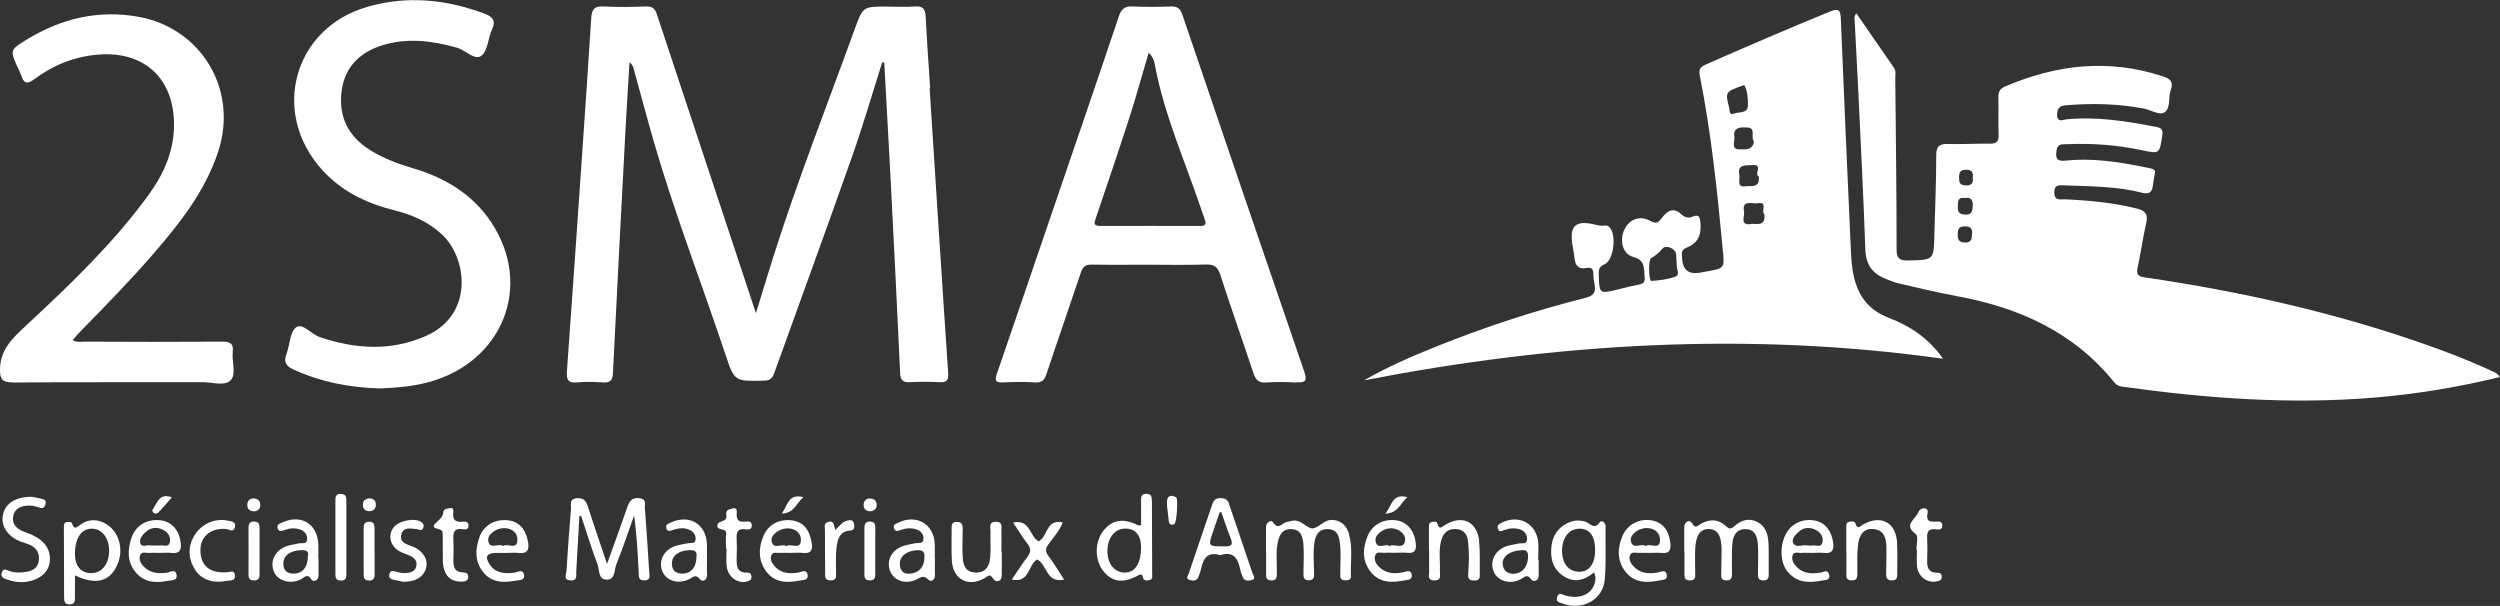 <?xml version="1.0" encoding="UTF-8"?> <svg xmlns="http://www.w3.org/2000/svg" id="Calque_2" data-name="Calque 2" viewBox="0 0 228.16 55.3"><rect x="0" y="0" width="228.16" height="55.3" fill="#333333" stroke="none"/><defs><style> .cls-1 { fill: #fff; } </style></defs><g id="Header"><g id="Menu_principal" data-name="Menu principal"><g id="Logo"><path class="cls-1" d="m227.27,33.79c-1.99-.91-4.03-1.7-6.1-2.42-8.26-2.89-16.75-4.78-25.4-6.05-.64-.09-.83-.26-.68-.92.3-1.34.47-2.7.78-4.04.19-.79-.08-1.13-.82-1.32-2.17-.54-4.37-.75-6.59-.85-.4-.02-.96.18-.98-.6-.02-.81.53-.68,1-.67,2.35.09,4.71.08,7.01.67.72.18.93-.09,1-.73.18-1.53.61-1.33-1.09-1.67-2.28-.45-4.58-.78-6.91-.53-.87.09-.89-.3-.8-.95.09-.64.57-.53.97-.55,2.29-.1,4.57.07,6.82.55,1.63.35,1.6.33,1.86-1.36.08-.55-.12-.69-.57-.77-2.7-.52-5.4-.96-8.17-.69-.31.03-.85.33-.86-.39,0-.52.15-.84.77-.89,2.39-.2,4.76-.15,7.12.29.66.12,1.44.68,1.94.33.54-.38.3-1.35.54-2.01.27-.74-.01-1.02-.71-1.25-4.94-1.63-9.72-1.09-14.42.93-.47.2-.61.5-.6.98.03,1.14-.02,2.29.02,3.43.02.59-.18.81-.78.8-1.27-.02-2.55.07-3.82.03-.78-.02-1.09.18-1.09,1.03,0,2.42-.11,4.83-.17,7.25-.06,2.34-.05,2.3-2.4,2.35-.81.02-1.05-.2-1.05-1.03,0-5.19-.07-10.39-.12-15.58,0-.32.09-.67-.11-.96-1.13-1.65-2.28-3.3-3.44-4.98-.25.3-.16.53-.15.74.1,2.15.23,4.3.33,6.46.23,4.8.47,9.59.64,14.39.05,1.33.64,2.14,1.81,2.62.42.17.85.34,1.29.45,1.75.4,3.49.82,5.26,1.15,5.66,1.04,10.66,3.27,14.36,7.87.2.25.43.34.75.39,7.65,1.07,15.33,1.64,23.05.99,3.81-.32,7.57-.94,11.38-1.87-.27-.42-.6-.49-.89-.62Zm-47.92-11.66c-.59,0-.69-.28-.68-.78,0-.49.16-.7.67-.69.53,0,.7.24.63.7,0,.44-.05.77-.62.78Zm0-2.55c-.51-.01-.7-.22-.67-.71.02-.44-.05-.9.64-.8.56-.09.74.17.72.72-.02.49-.09.81-.69.8Zm.05-2.66c-.57,0-.6-.3-.61-.74,0-.48.14-.7.66-.69.57,0,.64.31.59.76.07.49-.12.68-.64.68Z"></path><path class="cls-1" d="m84.89,8.07c-.14-2.18-.3-4.37-.41-6.55-.03-.69-.26-.99-1-.93-.84.07-1.7.01-2.55.01-2.16,0-2.17,0-2.9,1.99-2.51,6.93-5.22,13.8-7.45,20.84-.52,1.63-1.01,3.27-1.59,5.16-1.04-3.13-1.99-6.01-2.94-8.88-2.03-6.14-4.08-12.27-6.1-18.41-.17-.51-.4-.72-.97-.71-1.31.05-2.62.07-3.92,0-.84-.05-1.05.3-1.1,1.05-.26,4.14-.55,8.28-.83,12.41-.46,6.61-.91,13.23-1.39,19.84-.05.73.08,1.09.91,1.01.78-.07,1.57-.05,2.35,0,.64.04.9-.12.94-.84.36-7.44.76-14.87,1.15-22.31.11-2.02.24-4.04.36-6.06.23.17.31.34.36.51.62,2.23,1.21,4.47,1.85,6.7,1.91,6.59,4.39,12.98,6.56,19.49.81,2.44.85,2.41,3.51,2.35.52-.01.75-.19.92-.66,2.37-6.61,4.79-13.19,7.12-19.81,1-2.83,1.83-5.71,2.74-8.57.06,0,.13,0,.19,0,.2,3.67.41,7.34.6,11.01.3,5.77.58,11.55.85,17.32.03.61.19.88.85.85.91-.05,1.83-.05,2.74,0,.73.04.84-.23.79-.92-.59-8.63-1.13-17.27-1.69-25.91Z"></path><path class="cls-1" d="m172.35,28.99c-1.82-.69-2.76-1.98-3.17-3.79-.19-.83-.23-1.68-.27-2.53-.31-6.98-.63-13.97-.91-20.95-.03-.78-.17-1-.98-.67-3.81,1.56-7.58,3.18-11.35,4.84-.52.23-.65.47-.54,1.02,1.05,5.26,1.6,10.59,2.1,15.92.16,1.66.17,1.66-1.52,1.95-.19.03-.38.08-.58.11q-1.55.26-1.62-1.35c-.02-.38-.12-.72.42-.94,1.02-.41,1.35-1.11,1.26-2.26-.04-.5-.13-.84-.76-.55-.35.16-.72.02-1-.24-.71-.68-1.27-.3-1.72.29-.33.43-.51.66-1.12.31-.95-.53-1.92-.12-2.35.82-.45.98-.16,2.22.82,2.48,1.14.31.95,1.09,1.04,1.86.04.41-.1.58-.5.66-.64.12-1.27.28-1.91.44-1.75.42-1.73.43-1.78-1.41-.01-.44.07-.69.53-.88.86-.38,1.12-2.76.42-3.41-.09-.08-.24-.15-.35-.13-.54.09-1.03-.14-1.54-.2-1.09-.13-1.57.26-1.53,1.34.02.61.2,1.22.26,1.84.07.67.35,1.04,1.07.9.46-.09.66.08.65.56,0,.32.05.65.11.97.14.7-.1,1-.83,1.19-4.63,1.17-9.15,2.65-13.58,4.43-2.26.91-4.5,1.87-6.63,3.1,17.44-3.38,34.96-4.48,52.84-1.97-1.35-1.92-3.05-3.01-4.95-3.73Zm-19.45-3.74c-.69.25-1.45.34-2.19.39-.24.02-.3-1.91-.03-2.07.4-.24.73-.5,1.03-.87.3-.38,1.16-.05,1.25.44.03.16.02.32.03.49s.02.32.04.57c-.06.3.36.87-.14,1.05Zm4.91-15.42c-.37-1.46-.37-1.46,1.38-2.07.31.59.34,1.25.33,1.87-.01.76-.82.55-1.27.74-.46.19-.38-.3-.44-.54Zm.47,2.62c-.14-.95.82-.83,1.22-.81.78.04.25.9.57,1.28-.12.85-.88.7-1.29.71-.85.03-.43-.78-.49-1.19Zm.46,3.52c-.23-1.05.71-.85,1.2-.9,1.01-.11.1.89.58,1.03.11,1.15-.78.82-1.21.9-.85.15-.49-.66-.57-1.03Zm1.04,4.48c-1.03.16-.53-.75-.61-1.14-.23-1.14.81-.67,1.25-.76.98-.18.25.8.6.96.16,1.24-.77.86-1.24.93Z"></path><path class="cls-1" d="m118.3,34.89c.77.04,1.04-.07.74-.95-3.74-10.87-7.44-21.74-11.14-32.62-.19-.56-.48-.75-1.06-.73-1.14.04-2.29.06-3.43,0-.74-.04-1.07.2-1.31.93-1.99,5.94-4.04,11.87-6.06,17.8-1.68,4.91-3.35,9.83-5.04,14.73-.22.63-.2.89.56.85.98-.05,1.96-.06,2.94,0,.63.04.84-.26,1.01-.78,1.03-3.1,2.11-6.18,3.14-9.27.18-.53.43-.71.98-.7,1.73.03,3.46.01,5.2.01,1.73,0,3.47.04,5.2-.02.73-.02,1.09.17,1.33.91.97,3.01,2.04,6,3.03,9,.21.62.48.91,1.17.86.91-.07,1.83-.05,2.74,0Zm-8.77-14.27c-3.04,0-6.08-.01-9.12,0-.66,0-.55-.28-.4-.72,1.04-3.06,2.08-6.12,3.07-9.19.62-1.92,1.15-3.88,1.75-5.89.43.36.52.83.6,1.26.85,4.42,2.67,8.53,4.11,12.76.14.4.27.8.42,1.2.16.43.01.59-.44.59Z"></path><path class="cls-1" d="m44.83,20.28c-1.73-2.59-4.26-4.08-7.19-4.94-1.35-.4-2.66-.89-3.86-1.64-2.04-1.27-2.93-3.13-2.59-5.49.31-2.12,1.67-3.43,3.65-4.06,2.29-.73,4.57-.44,6.85.2.79.22,1.63,1.2,2.24.74.59-.44.6-1.6.97-2.39.39-.83.05-1.17-.67-1.45-3.53-1.32-7.13-1.68-10.76-.61-6.68,1.96-8.77,9.61-4.12,14.81,1.79,2,4.07,3.1,6.63,3.74,1.64.41,3.14,1.06,4.39,2.24,2.24,2.11,2.94,7.28-1.52,9.24-3.19,1.4-6.42,1.19-9.65.1-.78-.26-1.58-1.32-2.17-.9-.57.41-.57,1.6-.88,2.42-.28.72-.08,1.11.63,1.43,2.48,1.14,5.08,1.65,7.89,1.73,1.39-.06,2.89-.16,4.35-.55,6.85-1.79,9.67-8.82,5.81-14.61Z"></path><path class="cls-1" d="m1.17,34.91c5.78-.05,11.57-.01,17.35-.03.87,0,2,.39,2.54-.19.53-.56.08-1.69.18-2.56.1-.85-.3-.95-1.02-.95-4.18.03-8.36.02-12.55,0-.31,0-.64.1-1.04-.15.27-.3.52-.59.78-.86,2.26-2.31,4.53-4.62,6.64-7.07,2.42-2.8,4.7-5.7,5.87-9.29,1.83-5.6-1.52-11.24-7.3-12.28-3.64-.65-7,.15-10.13,2.05-1.61.98-1.61.99-.8,2.74.08.18.18.35.24.54.23.73.51.88,1.21.36,1.73-1.29,3.68-2.07,5.86-2.24,4.1-.32,6.8,2.11,6.88,6.2.05,2.51-.9,4.66-2.33,6.62-3.17,4.35-7.03,8.06-10.95,11.7C1.35,30.68.05,31.73,0,33.66c-.02.9.18,1.25,1.17,1.24Z"></path><path class="cls-1" d="m58.85,46.45c-.03-.36.22-.89-.48-.98-.66-.09-.91.22-1.11.79-.58,1.69-1.2,3.37-1.86,5.2-.61-1.82-1.19-3.48-1.72-5.15-.18-.56-.37-.91-1.06-.84-.71.08-.48.6-.51.96-.16,1.89-.29,3.77-.41,5.66-.02.33-.33.83.37.88.66.04.5-.46.52-.82.1-1.69.19-3.37.29-5.06.05,0,.1-.01.15-.02.49,1.48.95,2.97,1.5,4.43.19.5.05,1.37.8,1.4.85.04.71-.88.92-1.4.59-1.46,1.09-2.96,1.62-4.45.25,1.75.33,3.46.42,5.17.02.35-.07.75.51.75.6,0,.47-.43.45-.76-.12-1.92-.24-3.84-.39-5.76Z"></path><path class="cls-1" d="m123.13,48.77c-.22-.74-.66-1.26-1.51-1.32-.77-.05-1.24.72-1.81.77-.51.05-1.03-.79-1.77-.71-.22.03-.44.1-.67.15-.38.09-.7.75-1.19,0-.17-.26-.65,0-.64.5.01.69,0,1.37,0,2.06h.01c0,.69,0,1.37,0,2.06,0,.32-.06.67.45.69.56.03.52-.34.53-.71.02-.88-.1-1.76.06-2.64.14-.73.4-1.37,1.27-1.33.92.03,1.06.79,1.1,1.47.06.84,0,1.7,0,2.54,0,.33-.02.66.48.66.49,0,.5-.31.49-.66-.01-.81-.09-1.64-.01-2.44.07-.75.24-1.59,1.25-1.57,1.04.02,1.08.9,1.15,1.63.06.68,0,1.37,0,2.06,0,.2,0,.39,0,.59,0,.29.17.39.44.39.28,0,.55-.02.53-.39-.05-1.27.19-2.55-.18-3.8Z"></path><path class="cls-1" d="m161.39,49.51c-.03-.78-.27-1.5-1.02-1.88-.76-.39-1.48-.15-2.07.38-.31.27-.47.3-.79,0-.71-.66-1.53-.66-2.34-.17-.3.18-.44.44-.75-.1-.2-.35-.72-.17-.71.42,0,.72,0,1.44,0,2.15h.02c0,.65,0,1.3,0,1.96,0,.37-.02.73.54.7.51-.02.44-.37.44-.69,0-.72-.03-1.44,0-2.15.05-1.29.46-1.87,1.27-1.85.76.02,1.12.59,1.14,1.84,0,.72-.03,1.43-.03,2.15,0,.3-.1.67.43.7.55.02.55-.3.55-.69,0-.88-.04-1.76.03-2.64.06-.72.34-1.38,1.23-1.35.86.03,1.05.71,1.1,1.37.06.88.01,1.76.01,2.64,0,.33-.03.66.47.67.48.01.52-.25.51-.62-.01-.95.02-1.89-.02-2.84Z"></path><path class="cls-1" d="m146.54,48.08c0-.41-.38-.64-.52-.44-.53.79-.93.08-1.36-.04-.36-.1-.7-.13-1.06-.05-1.06.25-1.83,1.06-1.99,2.17-.16,1.13.05,2.17,1.07,2.85.98.65,1.9.41,2.81-.34.05.24.14.43.12.61-.11,1.3-1.32,1.94-2.81,1.49-.27-.08-.53-.32-.69.16-.15.46.22.48.47.58,1.81.71,3.73-.33,3.88-2.2.13-1.59.05-3.2.07-4.8Zm-2.4,4.1c-.95,0-1.55-.7-1.58-1.83-.03-1.22.6-2.08,1.55-2.1.94-.02,1.45.63,1.47,1.89.01,1.28-.52,2.04-1.43,2.04Z"></path><path class="cls-1" d="m105.12,45.71c0-.36-.03-.64-.51-.64-.5,0-.47.33-.47.66,0,.74,0,1.48,0,2.21-.16,0-.23.02-.28,0-1.33-.67-2.33-.52-3.13.46-.84,1.02-.85,2.72-.03,3.73.81.99,1.78,1.13,3.12.41.26-.14.4-.2.48.14.09.37.38.31.63.25.31-.08.22-.37.22-.57,0-2.21-.02-4.43-.02-6.64Zm-2.51,6.55c-.97-.05-1.59-.89-1.54-2.1.05-1.15.72-1.93,1.66-1.92.94.01,1.44.67,1.41,1.82-.04,1.43-.6,2.24-1.53,2.19Z"></path><path class="cls-1" d="m9.47,47.7c-.71-.33-1.39-.3-2.05.12-.32.21-.65.68-.86-.1-.02-.07-.3-.1-.45-.08-.3.05-.28.31-.28.54,0,2.12.02,4.24.02,6.36,0,.37.07.64.53.62.41-.02.46-.27.46-.59,0-.67,0-1.34,0-2.06,1.86.89,3.11.59,3.81-.84.74-1.51.2-3.32-1.18-3.96Zm-1.18,4.61c-.94-.03-1.47-.69-1.45-1.81.02-1.46.62-2.29,1.61-2.25.89.04,1.53.9,1.51,2.05-.02,1.21-.7,2.04-1.67,2Z"></path><path class="cls-1" d="m112.19,46.02c-.13-.4-.35-.55-.78-.56-.44,0-.64.17-.77.56-.71,2.1-1.44,4.19-2.14,6.29-.06.19-.35.52.09.63.31.08.66.09.8-.33.08-.25.19-.49.24-.74.19-.96.64-1.55,1.74-1.2,1.13-.38,1.6.23,1.8,1.23.05.25.15.5.24.74.15.42.52.37.82.3.45-.11.14-.44.08-.62-.7-2.1-1.43-4.19-2.13-6.29Zm-.4,3.84c-1.56,0-1.56.04-1.06-1.41.19-.55.37-1.11.57-1.66,0-.02.05-.03.15-.08.3.84.56,1.64.87,2.43.22.56.1.72-.52.73Z"></path><path class="cls-1" d="m2.96,48.82c-.33-.14-.68-.24-1-.39-.55-.27-.88-.7-.75-1.34.13-.65.62-.88,1.22-.94.4-.04.78.04,1.15.17.32.12.48.02.57-.3.08-.3-.05-.44-.31-.49-.38-.09-.76-.16-.93-.19-1.54,0-2.45.63-2.65,1.68-.19,1.02.49,2,1.69,2.43.28.1.56.18.83.3.61.29.85.8.76,1.45-.09.61-.54.88-1.08.98-.58.1-1.17.12-1.73-.12-.23-.1-.43-.16-.55.16-.12.32,0,.5.29.61.62.23,1.25.36,1.92.27,1.22-.17,2.03-.86,2.15-1.81.13-1.06-.44-1.95-1.57-2.44Z"></path><path class="cls-1" d="m173.14,49.56c-.1-1.9-1.48-2.62-3.13-1.68-.26.15-.49.49-.67-.1-.08-.25-.39-.2-.61-.15-.25.06-.23.28-.23.48,0,.72,0,1.44,0,2.16h.01c0,.65,0,1.31,0,1.96,0,.34-.09.74.49.74.57,0,.5-.38.51-.74.01-.81-.04-1.64.05-2.44.12-1.1.62-1.59,1.42-1.51.98.1,1.15.84,1.18,1.63.02.78-.02,1.57-.02,2.35,0,.37-.01.72.54.71.5-.01.47-.33.47-.67,0-.91.03-1.83-.02-2.74Z"></path><path class="cls-1" d="m135,49.38c-.2-1.79-1.57-2.42-3.1-1.48-.32.19-.56.51-.72-.13-.06-.22-.33-.16-.51-.13-.26.04-.26.26-.26.45,0,.69,0,1.37,0,2.06h.02c0,.65-.02,1.31,0,1.96.02.33-.22.84.45.86.74.02.51-.52.53-.89.04-.97-.15-1.96.17-2.92.2-.59.63-.9,1.26-.88.65.02,1.03.39,1.12,1.02.07.51.1,1.04.1,1.56,0,.55-.05,1.11-.07,1.66-.01.41.26.46.59.46.33,0,.48-.14.47-.46-.02-1.04.05-2.1-.07-3.13Z"></path><path class="cls-1" d="m14.67,47.49c-1.2-.16-2.26.43-2.65,1.54-.39,1.09-.43,2.21.33,3.16.75.95,1.82,1.05,2.94.82.34-.07.92.03.82-.56-.1-.57-.59-.22-.88-.18-.78.1-1.5.04-2.09-.54-.28-.28-.51-.66-.35-1.06.15-.39.57-.18.87-.21.29-.03.59,0,.88,0,.36,0,.72-.04,1.07,0,.77.1.97-.25.88-.96-.15-1.12-.81-1.88-1.8-2.01Zm.82,2.01c-.11.5-.59.22-.9.28-.16.03-.32,0-.48,0-.13,0-.26.02-.39,0-.32-.08-.8.23-.92-.23-.1-.38.2-.73.5-1,.49-.45,1.07-.47,1.62-.18.42.22.69.64.58,1.13Z"></path><path class="cls-1" d="m85.33,50.9s-.01,0-.02,0c0-.42.02-.85,0-1.27-.09-1.82-1.67-2.73-3.34-1.93-.24.11-.52.21-.36.56.13.3.36.19.58.11.47-.17.96-.21,1.44-.06.41.13.67.44.65.88-.02.5-.47.32-.76.39-.41.1-.84.14-1.23.3-1,.4-1.43,1.42-1.02,2.32.36.79,1.34,1.13,2.27.73.42-.18.73-.53,1.21-.01.2.21.61.04.58-.46-.03-.52,0-1.04,0-1.57Zm-2.48,1.46c-.4-.01-.72-.3-.73-.9-.01-.74.69-1.23,1.67-1.25.52,0,.59.25.58.66-.02.91-.53,1.49-1.52,1.49Z"></path><path class="cls-1" d="m64.53,50.96h-.01c0-.42.01-.85,0-1.27-.07-1.85-1.56-2.77-3.27-2.02-.24.11-.53.19-.44.53.1.39.38.23.63.15.51-.15,1.02-.23,1.52.02.35.17.56.49.52.87-.04.42-.44.28-.7.34-.41.09-.84.13-1.23.28-1.02.39-1.47,1.38-1.1,2.28.36.87,1.43,1.2,2.42.73.35-.16.6-.55,1.03.01.21.27.66.08.63-.46-.03-.49,0-.98,0-1.47Zm-.97-.14c0,.96-.52,1.56-1.32,1.53-.58-.02-.91-.29-.92-.9,0-.74.59-1.18,1.57-1.24.5-.03.76.11.67.6Z"></path><path class="cls-1" d="m140.42,51.1s-.03,0-.04,0c0-.55.05-1.11,0-1.66-.2-1.69-1.78-2.51-3.32-1.74-.25.12-.48.26-.34.59.14.32.37.15.57.08.48-.16.96-.21,1.44-.05.41.13.65.49.64.9,0,.5-.47.32-.76.38-.41.1-.84.13-1.23.29-1,.4-1.43,1.4-1.05,2.3.35.84,1.5,1.18,2.44.68.35-.18.59-.55.99.02.17.24.69.16.67-.42-.02-.46,0-.91,0-1.37Zm-2.29,1.27c-.57,0-.93-.3-.99-.87-.07-.7.66-1.25,1.7-1.28.37-.06.62.04.62.55,0,.91-.53,1.6-1.34,1.59Z"></path><path class="cls-1" d="m165.7,47.52c-1.05-.23-2.1.19-2.63,1.07-.64,1.05-.65,2.65.03,3.53.84,1.08,1.99,1.1,3.2.86.29-.06.74,0,.64-.52-.11-.53-.51-.25-.79-.2-.81.13-1.57.1-2.18-.52-.28-.29-.5-.67-.37-1.06.14-.4.57-.18.87-.22.29-.03.59,0,.88,0,.36,0,.72-.04,1.07,0,.77.1.97-.24.88-.95-.13-1.03-.72-1.8-1.6-1.99Zm.62,1.99c-.12.5-.6.22-.92.27-.16.03-.33,0-.49,0-.43-.09-1.02.25-1.25-.2-.19-.37.19-.79.52-1.07.47-.41,1.03-.41,1.55-.14.43.22.71.65.59,1.14Z"></path><path class="cls-1" d="m91.39,50.34c0-.62.02-1.24,0-1.86-.01-.35.16-.85-.48-.86-.73-.01-.5.54-.51.92-.03.78.04,1.57-.03,2.35-.07.77-.4,1.39-1.34,1.36-.92-.03-1.13-.67-1.17-1.39-.05-.88-.01-1.76,0-2.64,0-.4-.13-.61-.57-.59-.44.01-.44.3-.44.6,0,.98-.03,1.96.02,2.94.09,1.71,1.51,2.45,2.99,1.59.32-.19.48-.46.8.08.17.29.74.34.76-.32.02-.72,0-1.44,0-2.16-.01,0-.02,0-.03,0Z"></path><path class="cls-1" d="m46.34,47.48c-1.16-.12-2.19.45-2.58,1.53-.39,1.09-.45,2.2.31,3.17.76.98,1.83,1.03,2.94.82.35-.07.93.01.81-.57-.11-.54-.6-.19-.91-.16-.89.1-1.72.04-2.25-.8-.42-.67-.23-.99.57-1.01.36,0,.72,0,1.08,0h0c.33,0,.66-.04.98,0,.83.11,1.03-.27.9-1.02-.21-1.17-.85-1.86-1.86-1.96Zm.88,1.86c-.07.88-.9.2-1.32.49-.43-.29-1.2.37-1.34-.47-.1-.59.74-1.17,1.45-1.16.76,0,1.26.47,1.21,1.13Z"></path><path class="cls-1" d="m29.07,50.94h-.02c0-.42.01-.85,0-1.27-.08-1.86-1.57-2.77-3.28-1.99-.22.1-.54.17-.43.53.12.38.39.25.64.16.44-.17.9-.2,1.34-.07.45.13.74.45.71.93-.04.51-.49.29-.77.36-.38.1-.78.13-1.14.27-1.03.39-1.49,1.35-1.14,2.27.33.86,1.42,1.21,2.41.78.34-.14.64-.69,1.05,0,.12.2.63.13.63-.39,0-.52,0-1.04,0-1.56Zm-.97-.19c0,1.02-.51,1.61-1.32,1.6-.59,0-.91-.29-.92-.9-.02-.72.6-1.19,1.57-1.24.49-.03.79.09.67.54Z"></path><path class="cls-1" d="m72.25,47.49c-1.12-.14-2.12.37-2.56,1.39-.48,1.11-.51,2.25.23,3.26.76,1.03,1.87,1.08,3.02.85.33-.07.85,0,.77-.52-.09-.57-.57-.26-.88-.21-.86.13-1.63.06-2.21-.67-.21-.27-.35-.59-.22-.91.14-.35.51-.2.78-.22.33-.02.65,0,.98,0,.36,0,.72-.04,1.08,0,.8.1.95-.28.83-.97-.21-1.2-.79-1.87-1.82-2Zm.84,1.89c-.08.82-.89.18-1.32.46-.43-.28-1.18.38-1.35-.45-.12-.56.71-1.16,1.42-1.17.8-.01,1.32.48,1.25,1.17Z"></path><path class="cls-1" d="m127.48,47.5c-1.12-.2-2.21.34-2.65,1.38-.48,1.15-.54,2.31.28,3.33.8,1,1.92.98,3.05.76.3-.06.74-.02.68-.5-.07-.54-.5-.29-.78-.24-.81.16-1.57.12-2.2-.49-.29-.28-.49-.67-.35-1.06.14-.4.57-.2.87-.23.29-.03.59,0,.88,0,.39,0,.79-.04,1.18,0,.7.08.83-.27.77-.87-.12-1.13-.76-1.92-1.74-2.09Zm.75,1.89c-.2.81-.94.18-1.39.44-.41-.27-1.13.38-1.3-.42-.12-.58.68-1.2,1.41-1.2.72,0,1.42.58,1.27,1.18Z"></path><path class="cls-1" d="m150.78,47.5c-1.15-.22-2.27.35-2.72,1.44-.46,1.12-.49,2.26.3,3.25.79,1,1.9,1.03,3.04.79.32-.07.84-.02.71-.56-.11-.48-.54-.22-.83-.17-.85.15-1.64.08-2.24-.61-.24-.27-.42-.63-.27-.99.15-.33.52-.18.8-.19.33-.02.65,0,.98,0,.36,0,.72-.03,1.08,0,.75.09.88-.28.81-.93-.12-1.1-.69-1.85-1.67-2.03Zm.72,1.86c-.06.84-.89.19-1.31.47-.43-.29-1.18.38-1.35-.46-.12-.57.69-1.17,1.4-1.18.8-.01,1.31.48,1.26,1.17Z"></path><path class="cls-1" d="m95.71,49.64c.45-.61.98-1.2,1.28-1.96-1.53-.35-1.36,1.3-2.19,1.72-.84-.39-.75-2.05-2.34-1.71.48.71.86,1.35,1.31,1.93.34.44.33.77,0,1.2-.49.64-.92,1.32-1.43,2.07,1.67.37,1.48-1.42,2.33-1.83.92.49.79,2.18,2.45,1.84-.52-.8-.94-1.49-1.42-2.14-.3-.4-.32-.69,0-1.11Z"></path><path class="cls-1" d="m37.6,49.86c-.52-.21-1.17-.35-.97-1.09.2-.73.86-.52,1.4-.48.06,0,.13.03.19.05.17.06.32.05.4-.14.08-.2.06-.37-.12-.52-.55-.47-2.1-.19-2.59.47-.53.71-.3,1.68.54,2.16.25.14.54.22.81.34.44.19.85.44.74,1-.11.57-.61.64-1.07.65-.28.01-.58-.06-.86-.15-.26-.08-.44-.06-.53.23-.08.28.05.45.3.51.38.1.76.16.97.21,1.18,0,1.92-.52,2.09-1.33.16-.78-.33-1.53-1.3-1.92Z"></path><path class="cls-1" d="m20.64,48.27c.27.03.67.38.8-.16.13-.55-.39-.53-.69-.6-1.1-.24-2.33.3-2.96,1.28-.65,1.03-.65,2.1-.03,3.14.57.96,1.64,1.34,2.91,1.08.31-.06.83.05.77-.5-.07-.6-.55-.23-.82-.28-1.53.09-2.36-.66-2.33-2.09.03-1.22,1.01-1.99,2.36-1.86Z"></path><path class="cls-1" d="m176.63,48.3c.26.03.67.1.63-.37-.03-.44-.42-.3-.69-.32-.32-.03-.66.05-.69-.46-.01-.27.24-.74-.3-.76-.44-.01-.5.44-.72.71-.54.65-.87,1.01,0,1.66.23.18.04.93.04,1.42.02,0,.03,0,.05,0,0,.52-.05,1.05.01,1.56.12.89.92,1.48,1.73,1.33.25-.05.54-.07.52-.45-.01-.3-.18-.35-.45-.35-.74,0-.9-.48-.88-1.12.03-.68.03-1.37,0-2.05-.03-.57.12-.86.75-.8Z"></path><path class="cls-1" d="m68,47.61c-.62.07-.81-.2-.76-.78.06-.67-.38-.42-.7-.33-.22.07-.3.28-.26.47.16.7-.67.5-.79.89-.19.66.86.23.78.87-.05.45-.01.91-.01,1.37.02,0,.04,0,.05,0,0,.55-.07,1.12.02,1.66.14.94,1.06,1.54,1.85,1.31.24-.07.43-.17.4-.46-.02-.24-.15-.36-.38-.35-.97.03-.98-.63-.97-1.33.02-.59.03-1.18,0-1.76-.03-.58.07-.96.78-.87.23.03.58.09.6-.3.03-.46-.35-.42-.62-.39Z"></path><path class="cls-1" d="m42.22,48.3c.25.04.56.04.54-.37-.02-.32-.28-.34-.5-.32-.66.08-.99-.13-.89-.85.02-.18.02-.44-.28-.39-.24.05-.6.05-.63.36-.05.49-.34.66-.67.98-.7.67.6.41.6.88,0,.16.02.32.02.49,0,.36,0,.72,0,1.13.03.56-.07,1.18.13,1.79.26.81.85,1.11,1.65,1.08.25-.01.54-.07.54-.44,0-.3-.2-.39-.45-.4-.83-.01-.92-.55-.9-1.2.02-.59.03-1.17,0-1.76-.04-.64.03-1.11.86-.99Z"></path><path class="cls-1" d="m31.1,45.07c-.48,0-.5.31-.49.66,0,2.22,0,4.44,0,6.67,0,.33.05.56.47.58.47.02.54-.23.53-.6,0-1.11,0-2.22,0-3.33,0-1.11,0-2.22,0-3.33,0-.36-.03-.64-.51-.63Z"></path><path class="cls-1" d="m77.31,47.52c-.44.1-.69.47-1.07.84-.16-.37-.07-.86-.62-.74-.48.1-.33.5-.33.79,0,1.27,0,2.54.02,3.81,0,.34-.09.74.49.75.58.01.5-.36.5-.72,0-.75-.04-1.5.04-2.24.09-.75.25-1.52,1.25-1.59.43-.03.41-.34.34-.65-.08-.38-.37-.31-.62-.25Z"></path><path class="cls-1" d="m23.17,47.6c-.4,0-.49.23-.49.56,0,1.43.01,2.86,0,4.29,0,.37.14.52.52.52.4,0,.49-.21.49-.55,0-.71,0-1.43,0-2.14,0-.68,0-1.36,0-2.05,0-.37-.06-.64-.52-.63Z"></path><path class="cls-1" d="m34.18,50.4c0-.72,0-1.44,0-2.15,0-.36-.04-.65-.51-.63-.4.01-.48.24-.48.57,0,1.4,0,2.81,0,4.21,0,.33.05.57.47.58.46.01.54-.24.53-.61-.01-.65,0-1.31,0-1.96Z"></path><path class="cls-1" d="m79.89,48.24c0-.36-.04-.65-.52-.64-.4.01-.48.25-.48.58,0,1.4,0,2.81,0,4.21,0,.33.05.57.47.58.47.01.53-.25.52-.62-.01-.65,0-1.31,0-1.96,0-.72,0-1.44,0-2.16Z"></path><path class="cls-1" d="m107.34,45.38c-.32-.15-.71-.28-.82.26-.04.19,0,.39,0,.63.05.41.09.87.15,1.32.04.32.28.35.51.24.21-.1.36-2.36.16-2.45Z"></path><path class="cls-1" d="m73.32,45.37c-1.39-.35-1.42.75-1.97,1.5,1.15-.04,1.33-.96,1.97-1.5Z"></path><path class="cls-1" d="m128.44,45.37c-1.39-.36-1.4.75-2,1.51,1.18-.06,1.37-.96,2-1.51Z"></path><path class="cls-1" d="m14.04,46.33c-.09.13-.2.29-.07.43.16.17.38.12.52-.02.39-.41.76-.85,1.2-1.36-1.12-.38-1.3.42-1.65.95Z"></path><path class="cls-1" d="m79.38,45.49c-.34.01-.54.22-.56.55-.02.39.19.59.59.63.36-.04.61-.22.6-.6-.01-.37-.24-.59-.63-.57Z"></path><path class="cls-1" d="m33.7,45.48c-.4.04-.6.26-.58.64.02.34.22.53.57.53.38,0,.61-.2.61-.59,0-.4-.24-.57-.6-.58Z"></path><path class="cls-1" d="m23.16,45.48c-.36.02-.59.21-.59.6,0,.34.19.55.52.58.37.03.64-.15.66-.54.02-.38-.18-.6-.59-.63Z"></path></g></g></g></svg> 